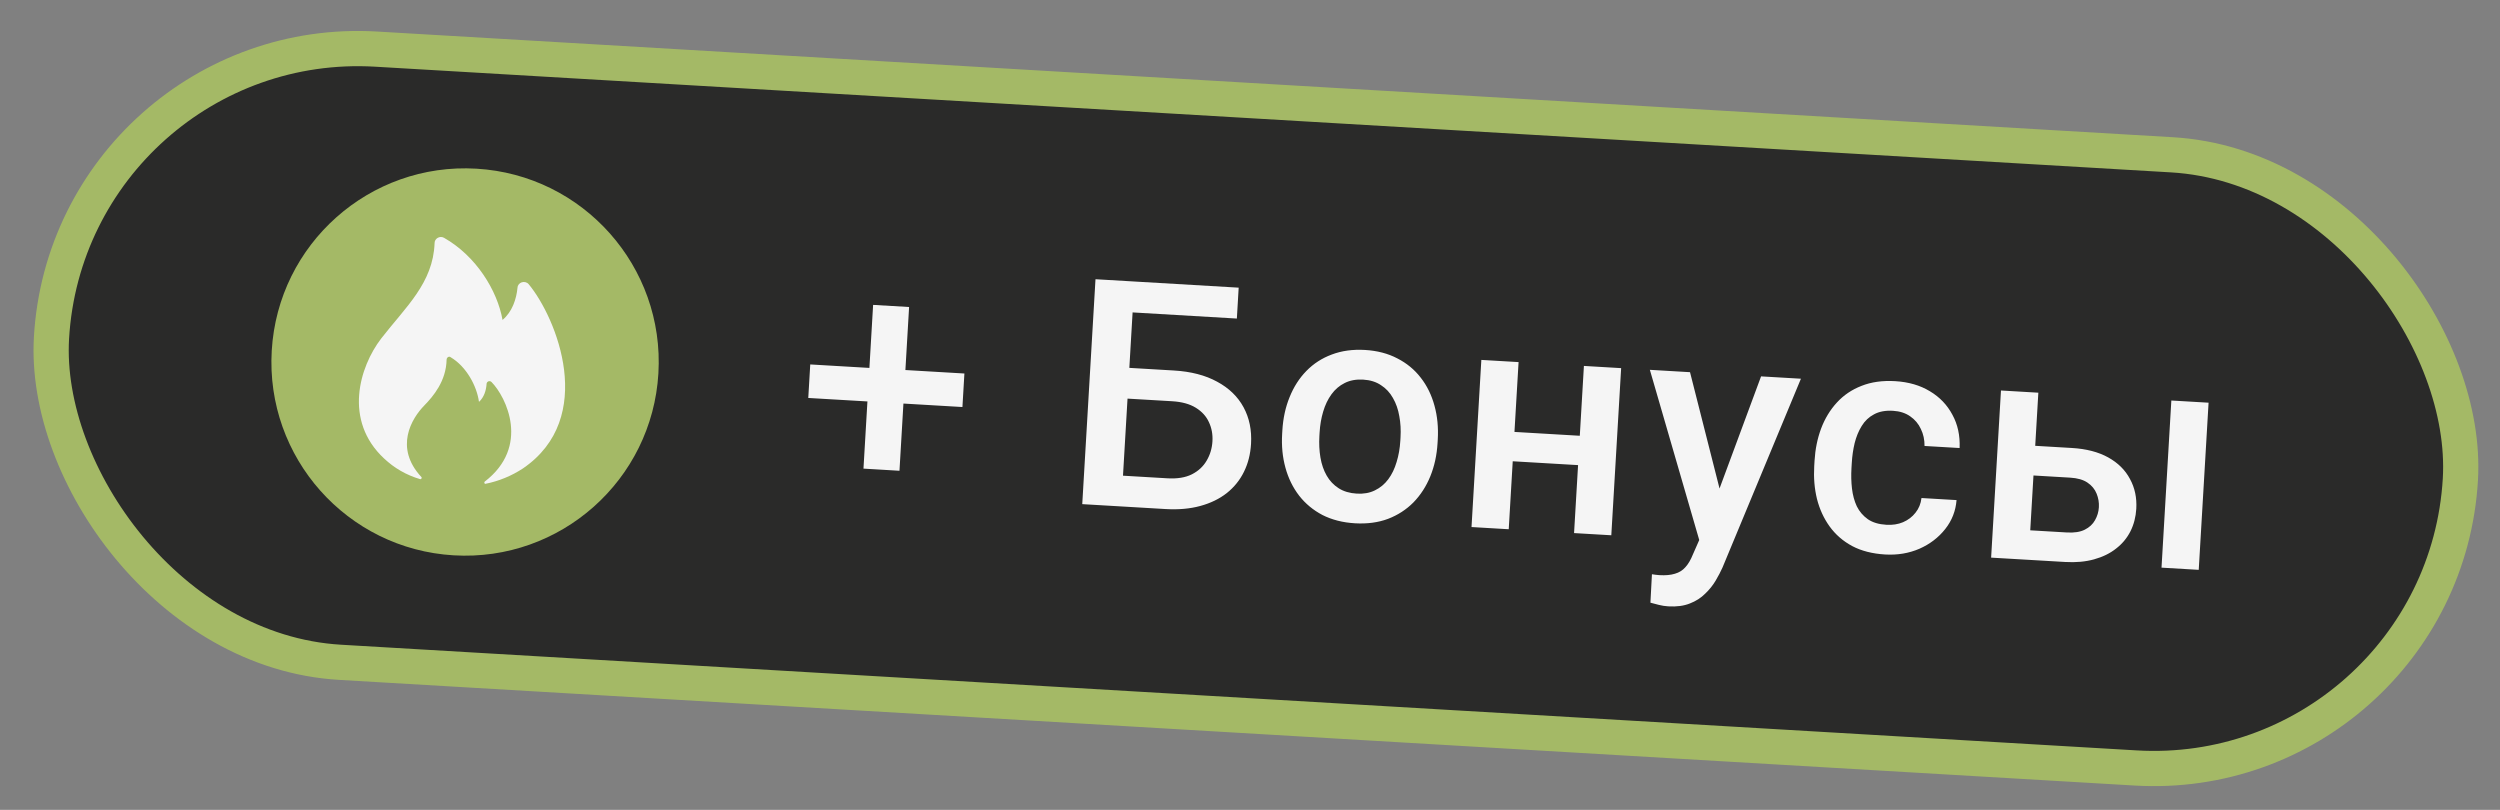 <?xml version="1.0" encoding="UTF-8"?> <svg xmlns="http://www.w3.org/2000/svg" width="142" height="46" viewBox="0 0 142 46" fill="none"><rect x="0" y="0" width="142" height="46" fill="#808080" stroke="none"/><rect x="3.95" y="1.765" width="137.061" height="34.889" rx="17.445" transform="rotate(3.368 3.95 1.765)" fill="#2A2A29"></rect><rect x="3.95" y="1.765" width="137.061" height="34.889" rx="17.445" transform="rotate(3.368 3.95 1.765)" stroke="#A4B966" stroke-width="2"></rect><circle cx="26.416" cy="20.562" r="11" transform="rotate(3.368 26.416 20.562)" fill="#A4B966"></circle><path d="M21.818 26.044C22.395 26.589 23.093 26.989 23.854 27.212C23.926 27.241 23.982 27.147 23.935 27.096C22.375 25.419 23.384 23.762 24.1 23.031C24.61 22.509 25.345 21.642 25.367 20.424C25.374 20.302 25.504 20.212 25.597 20.291C26.506 20.832 27.085 21.94 27.206 22.825C27.493 22.574 27.616 22.166 27.638 21.802C27.645 21.68 27.798 21.591 27.916 21.696C28.757 22.55 30.126 25.362 27.533 27.355C27.481 27.401 27.524 27.502 27.576 27.48C28.335 27.328 29.058 27.031 29.706 26.605C33.91 23.731 31.62 18.06 30.025 16.137C29.816 15.905 29.413 16.028 29.394 16.344C29.331 16.999 29.09 17.716 28.544 18.172C28.247 16.496 27.042 14.542 25.222 13.508C24.983 13.372 24.675 13.549 24.684 13.818C24.599 16.081 23.043 17.434 21.65 19.23C20.416 20.84 19.495 23.883 21.818 26.044Z" fill="#F5F5F5"></path><path d="M54.778 21.215L54.666 23.119L45.91 22.604L46.022 20.7L54.778 21.215ZM51.637 17.438L51.09 26.739L49.045 26.618L49.593 17.318L51.637 17.438ZM70.357 16.339L70.254 18.094L64.314 17.744L63.666 28.764L61.472 28.635L62.224 15.86L70.357 16.339ZM63.462 20.855L66.673 21.044C67.644 21.101 68.465 21.313 69.136 21.682C69.807 22.044 70.307 22.528 70.635 23.134C70.964 23.741 71.105 24.433 71.059 25.211C71.025 25.796 70.891 26.325 70.657 26.798C70.424 27.272 70.098 27.675 69.679 28.009C69.261 28.336 68.76 28.58 68.175 28.739C67.596 28.898 66.941 28.957 66.21 28.914L61.472 28.635L62.224 15.86L64.435 15.99L63.786 27.019L66.313 27.168C66.868 27.201 67.331 27.125 67.7 26.941C68.069 26.752 68.348 26.492 68.538 26.163C68.733 25.834 68.843 25.468 68.867 25.064C68.89 24.672 68.823 24.31 68.666 23.978C68.516 23.647 68.268 23.374 67.922 23.16C67.577 22.946 67.126 22.822 66.57 22.79L63.359 22.601L63.462 20.855ZM72.826 24.646L72.838 24.444C72.879 23.759 73.015 23.131 73.249 22.558C73.482 21.978 73.799 21.483 74.199 21.073C74.605 20.656 75.087 20.344 75.645 20.137C76.209 19.923 76.837 19.837 77.527 19.877C78.223 19.918 78.836 20.078 79.365 20.355C79.901 20.628 80.346 20.994 80.7 21.455C81.055 21.91 81.314 22.439 81.478 23.042C81.643 23.638 81.705 24.279 81.665 24.963L81.653 25.165C81.613 25.849 81.476 26.478 81.243 27.051C81.009 27.625 80.69 28.119 80.284 28.536C79.878 28.946 79.396 29.258 78.837 29.472C78.279 29.68 77.655 29.763 76.965 29.723C76.269 29.682 75.653 29.525 75.117 29.253C74.588 28.975 74.146 28.609 73.791 28.154C73.436 27.693 73.177 27.164 73.013 26.567C72.848 25.971 72.786 25.33 72.826 24.646ZM74.953 24.568L74.941 24.77C74.916 25.197 74.936 25.603 75.001 25.989C75.067 26.374 75.184 26.715 75.355 27.013C75.525 27.311 75.752 27.55 76.034 27.731C76.317 27.912 76.66 28.014 77.064 28.038C77.456 28.061 77.8 27.999 78.096 27.852C78.398 27.706 78.651 27.495 78.856 27.219C79.06 26.944 79.217 26.618 79.327 26.243C79.443 25.869 79.513 25.468 79.538 25.041L79.55 24.839C79.575 24.418 79.552 24.017 79.48 23.637C79.415 23.252 79.294 22.907 79.118 22.604C78.948 22.3 78.722 22.058 78.439 21.877C78.162 21.69 77.825 21.585 77.428 21.562C77.03 21.539 76.68 21.603 76.377 21.756C76.081 21.902 75.831 22.117 75.626 22.398C75.422 22.68 75.265 23.008 75.155 23.383C75.045 23.752 74.978 24.147 74.953 24.568ZM90.321 24.786L90.223 26.453L85.309 26.164L85.407 24.497L90.321 24.786ZM86.255 20.567L85.696 30.061L83.582 29.936L84.14 20.443L86.255 20.567ZM92.081 20.91L91.522 30.403L89.407 30.279L89.966 20.785L92.081 20.91ZM96.952 29.684L100.029 21.378L102.293 21.511L97.841 32.228C97.74 32.457 97.611 32.704 97.454 32.971C97.298 33.238 97.098 33.487 96.856 33.719C96.618 33.958 96.329 34.143 95.987 34.276C95.644 34.414 95.236 34.469 94.762 34.441C94.575 34.43 94.394 34.402 94.221 34.357C94.053 34.318 93.894 34.276 93.744 34.232L93.83 32.617C93.888 32.626 93.958 32.636 94.04 32.647C94.127 32.658 94.197 32.665 94.25 32.668C94.601 32.689 94.896 32.662 95.135 32.588C95.374 32.52 95.572 32.397 95.729 32.218C95.892 32.04 96.036 31.796 96.159 31.486L96.952 29.684ZM95.993 21.14L97.83 28.38L98.076 30.631L96.589 30.922L93.712 21.006L95.993 21.14ZM107.149 29.808C107.494 29.829 107.808 29.78 108.091 29.662C108.38 29.538 108.616 29.358 108.8 29.122C108.99 28.887 109.103 28.609 109.14 28.288L111.132 28.405C111.084 29.019 110.87 29.567 110.489 30.049C110.108 30.532 109.62 30.905 109.023 31.169C108.427 31.427 107.778 31.536 107.076 31.495C106.351 31.452 105.726 31.292 105.202 31.015C104.679 30.732 104.252 30.36 103.921 29.9C103.59 29.441 103.351 28.919 103.203 28.335C103.061 27.751 103.01 27.132 103.048 26.477L103.066 26.17C103.105 25.515 103.229 24.906 103.438 24.343C103.653 23.774 103.952 23.281 104.335 22.864C104.718 22.446 105.185 22.13 105.738 21.916C106.291 21.696 106.927 21.608 107.646 21.65C108.407 21.695 109.065 21.886 109.62 22.224C110.176 22.556 110.601 23.001 110.897 23.558C111.199 24.11 111.336 24.74 111.306 25.448L109.314 25.331C109.317 24.979 109.248 24.658 109.106 24.368C108.971 24.073 108.768 23.832 108.497 23.646C108.232 23.46 107.907 23.356 107.521 23.333C107.094 23.308 106.735 23.375 106.444 23.534C106.153 23.687 105.92 23.908 105.744 24.197C105.569 24.48 105.436 24.804 105.344 25.168C105.258 25.527 105.204 25.902 105.181 26.294L105.163 26.601C105.14 26.993 105.149 27.375 105.192 27.748C105.235 28.12 105.327 28.457 105.467 28.759C105.614 29.055 105.823 29.299 106.093 29.491C106.364 29.677 106.716 29.783 107.149 29.808ZM114.881 25.28L117.68 25.445C118.499 25.493 119.187 25.672 119.744 25.98C120.301 26.289 120.714 26.698 120.983 27.207C121.259 27.71 121.378 28.275 121.341 28.901C121.314 29.363 121.204 29.788 121.011 30.175C120.818 30.557 120.547 30.885 120.196 31.157C119.851 31.431 119.434 31.635 118.945 31.77C118.462 31.906 117.913 31.956 117.299 31.92L113.096 31.673L113.655 22.18L115.778 22.305L115.318 30.122L117.397 30.244C117.818 30.269 118.159 30.216 118.419 30.084C118.679 29.953 118.872 29.773 118.997 29.546C119.127 29.319 119.201 29.074 119.216 28.811C119.232 28.542 119.188 28.284 119.086 28.037C118.988 27.791 118.819 27.584 118.576 27.417C118.334 27.25 118.002 27.154 117.581 27.13L114.782 26.965L114.881 25.28ZM125.447 22.873L124.888 32.367L122.774 32.242L123.332 22.749L125.447 22.873Z" fill="#F5F5F5"></path></svg> 